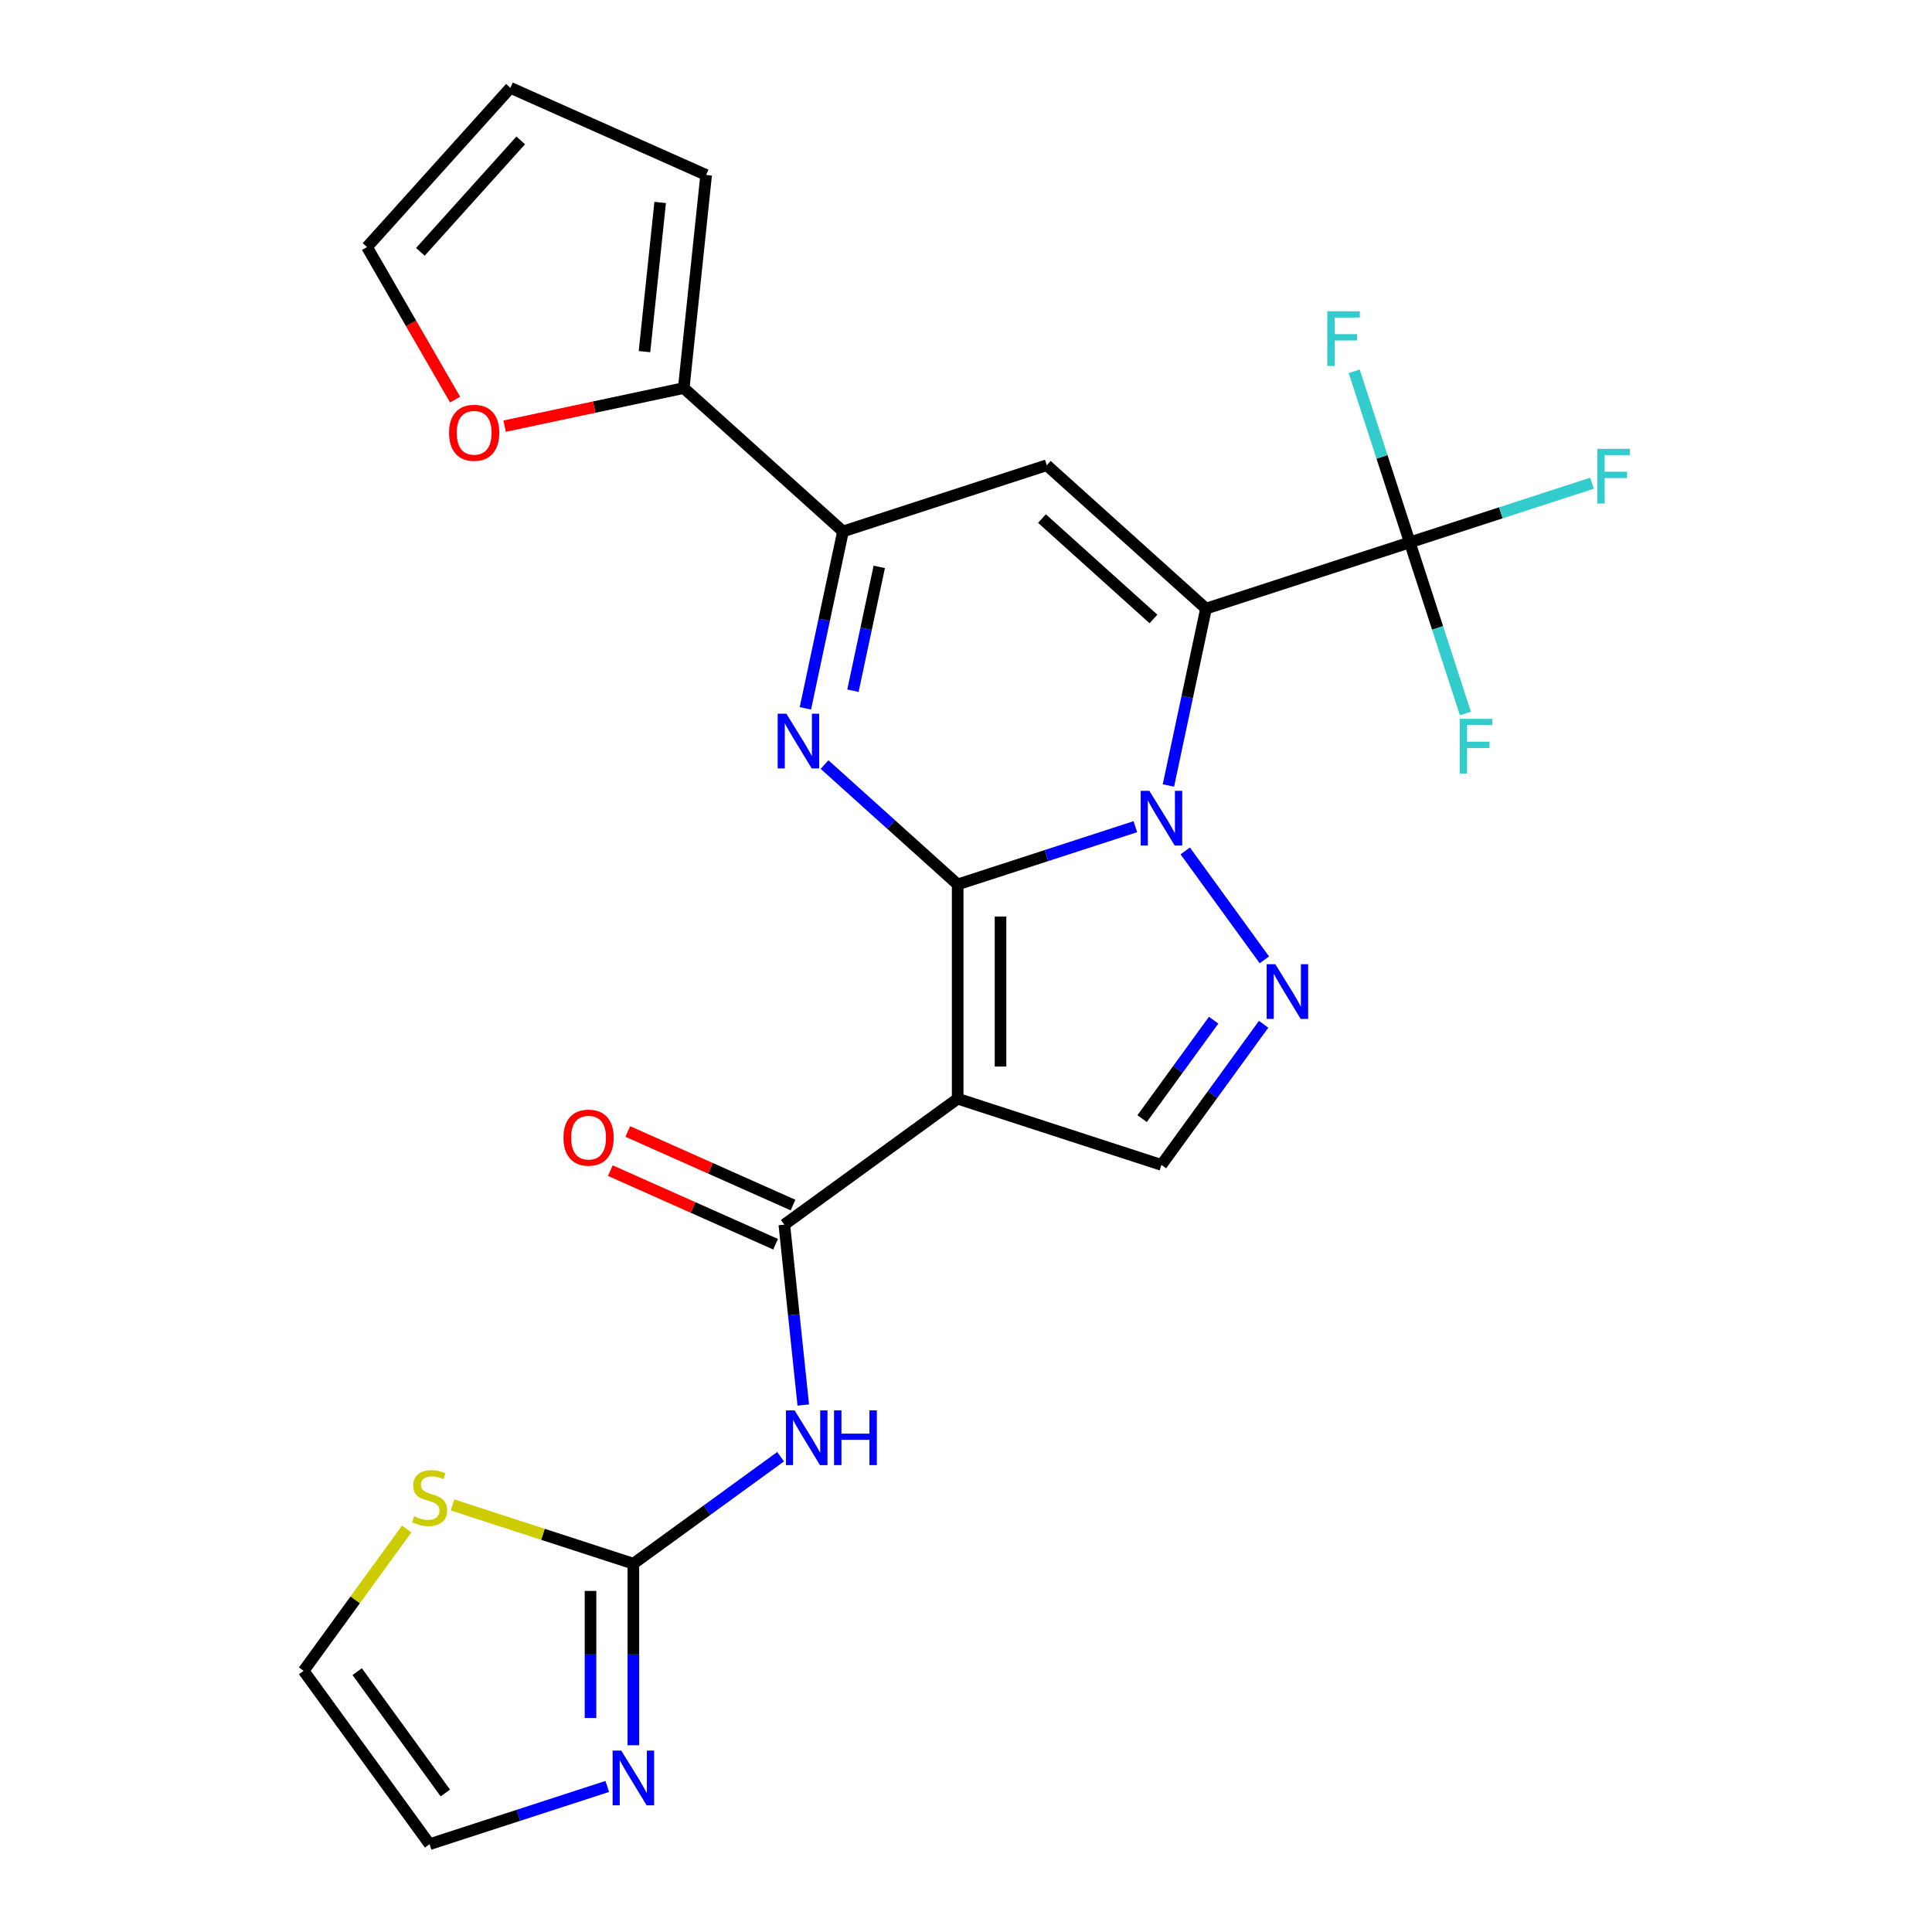 <?xml version='1.0' encoding='iso-8859-1'?>
<svg version='1.1' baseProfile='full'
              xmlns='http://www.w3.org/2000/svg'
                      xmlns:rdkit='http://www.rdkit.org/xml'
                      xmlns:xlink='http://www.w3.org/1999/xlink'
                  xml:space='preserve'
width='1000px' height='1000px' viewBox='0 0 1000 1000'>
<!-- END OF HEADER -->
<rect style='opacity:1.0;fill:#FFFFFF;stroke:none' width='1000' height='1000' x='0' y='0'> </rect>
<path class='bond-0' d='M 495.688,457.775 L 541.672,442.834' style='fill:none;fill-rule:evenodd;stroke:#000000;stroke-width:6px;stroke-linecap:butt;stroke-linejoin:miter;stroke-opacity:1' />
<path class='bond-0' d='M 541.672,442.834 L 587.656,427.893' style='fill:none;fill-rule:evenodd;stroke:#0000FF;stroke-width:6px;stroke-linecap:butt;stroke-linejoin:miter;stroke-opacity:1' />
<path class='bond-2' d='M 495.688,457.775 L 495.688,568.683' style='fill:none;fill-rule:evenodd;stroke:#000000;stroke-width:6px;stroke-linecap:butt;stroke-linejoin:miter;stroke-opacity:1' />
<path class='bond-2' d='M 517.87,474.411 L 517.87,552.047' style='fill:none;fill-rule:evenodd;stroke:#000000;stroke-width:6px;stroke-linecap:butt;stroke-linejoin:miter;stroke-opacity:1' />
<path class='bond-3' d='M 495.688,457.775 L 461.234,426.752' style='fill:none;fill-rule:evenodd;stroke:#000000;stroke-width:6px;stroke-linecap:butt;stroke-linejoin:miter;stroke-opacity:1' />
<path class='bond-3' d='M 461.234,426.752 L 426.78,395.73' style='fill:none;fill-rule:evenodd;stroke:#0000FF;stroke-width:6px;stroke-linecap:butt;stroke-linejoin:miter;stroke-opacity:1' />
<path class='bond-1' d='M 604.768,406.57 L 614.498,360.794' style='fill:none;fill-rule:evenodd;stroke:#0000FF;stroke-width:6px;stroke-linecap:butt;stroke-linejoin:miter;stroke-opacity:1' />
<path class='bond-1' d='M 614.498,360.794 L 624.228,315.018' style='fill:none;fill-rule:evenodd;stroke:#000000;stroke-width:6px;stroke-linecap:butt;stroke-linejoin:miter;stroke-opacity:1' />
<path class='bond-5' d='M 613.471,440.435 L 654.437,496.82' style='fill:none;fill-rule:evenodd;stroke:#0000FF;stroke-width:6px;stroke-linecap:butt;stroke-linejoin:miter;stroke-opacity:1' />
<path class='bond-8' d='M 624.228,315.018 L 729.708,280.745' style='fill:none;fill-rule:evenodd;stroke:#000000;stroke-width:6px;stroke-linecap:butt;stroke-linejoin:miter;stroke-opacity:1' />
<path class='bond-26' d='M 624.228,315.018 L 541.807,240.805' style='fill:none;fill-rule:evenodd;stroke:#000000;stroke-width:6px;stroke-linecap:butt;stroke-linejoin:miter;stroke-opacity:1' />
<path class='bond-26' d='M 597.022,320.37 L 539.327,268.421' style='fill:none;fill-rule:evenodd;stroke:#000000;stroke-width:6px;stroke-linecap:butt;stroke-linejoin:miter;stroke-opacity:1' />
<path class='bond-7' d='M 495.688,568.683 L 405.962,633.873' style='fill:none;fill-rule:evenodd;stroke:#000000;stroke-width:6px;stroke-linecap:butt;stroke-linejoin:miter;stroke-opacity:1' />
<path class='bond-10' d='M 495.688,568.683 L 601.168,602.956' style='fill:none;fill-rule:evenodd;stroke:#000000;stroke-width:6px;stroke-linecap:butt;stroke-linejoin:miter;stroke-opacity:1' />
<path class='bond-6' d='M 416.867,366.63 L 426.597,320.854' style='fill:none;fill-rule:evenodd;stroke:#0000FF;stroke-width:6px;stroke-linecap:butt;stroke-linejoin:miter;stroke-opacity:1' />
<path class='bond-6' d='M 426.597,320.854 L 436.327,275.078' style='fill:none;fill-rule:evenodd;stroke:#000000;stroke-width:6px;stroke-linecap:butt;stroke-linejoin:miter;stroke-opacity:1' />
<path class='bond-6' d='M 441.483,357.509 L 448.294,325.466' style='fill:none;fill-rule:evenodd;stroke:#0000FF;stroke-width:6px;stroke-linecap:butt;stroke-linejoin:miter;stroke-opacity:1' />
<path class='bond-6' d='M 448.294,325.466 L 455.105,293.423' style='fill:none;fill-rule:evenodd;stroke:#000000;stroke-width:6px;stroke-linecap:butt;stroke-linejoin:miter;stroke-opacity:1' />
<path class='bond-4' d='M 541.807,240.805 L 436.327,275.078' style='fill:none;fill-rule:evenodd;stroke:#000000;stroke-width:6px;stroke-linecap:butt;stroke-linejoin:miter;stroke-opacity:1' />
<path class='bond-25' d='M 654.056,530.162 L 627.612,566.559' style='fill:none;fill-rule:evenodd;stroke:#0000FF;stroke-width:6px;stroke-linecap:butt;stroke-linejoin:miter;stroke-opacity:1' />
<path class='bond-25' d='M 627.612,566.559 L 601.168,602.956' style='fill:none;fill-rule:evenodd;stroke:#000000;stroke-width:6px;stroke-linecap:butt;stroke-linejoin:miter;stroke-opacity:1' />
<path class='bond-25' d='M 628.178,528.043 L 609.667,553.521' style='fill:none;fill-rule:evenodd;stroke:#0000FF;stroke-width:6px;stroke-linecap:butt;stroke-linejoin:miter;stroke-opacity:1' />
<path class='bond-25' d='M 609.667,553.521 L 591.156,578.999' style='fill:none;fill-rule:evenodd;stroke:#000000;stroke-width:6px;stroke-linecap:butt;stroke-linejoin:miter;stroke-opacity:1' />
<path class='bond-13' d='M 436.327,275.078 L 353.906,200.866' style='fill:none;fill-rule:evenodd;stroke:#000000;stroke-width:6px;stroke-linecap:butt;stroke-linejoin:miter;stroke-opacity:1' />
<path class='bond-9' d='M 405.962,633.873 L 410.868,680.558' style='fill:none;fill-rule:evenodd;stroke:#000000;stroke-width:6px;stroke-linecap:butt;stroke-linejoin:miter;stroke-opacity:1' />
<path class='bond-9' d='M 410.868,680.558 L 415.775,727.242' style='fill:none;fill-rule:evenodd;stroke:#0000FF;stroke-width:6px;stroke-linecap:butt;stroke-linejoin:miter;stroke-opacity:1' />
<path class='bond-16' d='M 410.473,623.742 L 367.699,604.697' style='fill:none;fill-rule:evenodd;stroke:#000000;stroke-width:6px;stroke-linecap:butt;stroke-linejoin:miter;stroke-opacity:1' />
<path class='bond-16' d='M 367.699,604.697 L 324.926,585.653' style='fill:none;fill-rule:evenodd;stroke:#FF0000;stroke-width:6px;stroke-linecap:butt;stroke-linejoin:miter;stroke-opacity:1' />
<path class='bond-16' d='M 401.451,644.005 L 358.677,624.961' style='fill:none;fill-rule:evenodd;stroke:#000000;stroke-width:6px;stroke-linecap:butt;stroke-linejoin:miter;stroke-opacity:1' />
<path class='bond-16' d='M 358.677,624.961 L 315.904,605.917' style='fill:none;fill-rule:evenodd;stroke:#FF0000;stroke-width:6px;stroke-linecap:butt;stroke-linejoin:miter;stroke-opacity:1' />
<path class='bond-22' d='M 729.708,280.745 L 776.851,265.427' style='fill:none;fill-rule:evenodd;stroke:#000000;stroke-width:6px;stroke-linecap:butt;stroke-linejoin:miter;stroke-opacity:1' />
<path class='bond-22' d='M 776.851,265.427 L 823.995,250.109' style='fill:none;fill-rule:evenodd;stroke:#33CCCC;stroke-width:6px;stroke-linecap:butt;stroke-linejoin:miter;stroke-opacity:1' />
<path class='bond-23' d='M 729.708,280.745 L 715.322,236.471' style='fill:none;fill-rule:evenodd;stroke:#000000;stroke-width:6px;stroke-linecap:butt;stroke-linejoin:miter;stroke-opacity:1' />
<path class='bond-23' d='M 715.322,236.471 L 700.937,192.198' style='fill:none;fill-rule:evenodd;stroke:#33CCCC;stroke-width:6px;stroke-linecap:butt;stroke-linejoin:miter;stroke-opacity:1' />
<path class='bond-24' d='M 729.708,280.745 L 744.093,325.019' style='fill:none;fill-rule:evenodd;stroke:#000000;stroke-width:6px;stroke-linecap:butt;stroke-linejoin:miter;stroke-opacity:1' />
<path class='bond-24' d='M 744.093,325.019 L 758.479,369.292' style='fill:none;fill-rule:evenodd;stroke:#33CCCC;stroke-width:6px;stroke-linecap:butt;stroke-linejoin:miter;stroke-opacity:1' />
<path class='bond-11' d='M 404.042,753.992 L 365.935,781.678' style='fill:none;fill-rule:evenodd;stroke:#0000FF;stroke-width:6px;stroke-linecap:butt;stroke-linejoin:miter;stroke-opacity:1' />
<path class='bond-11' d='M 365.935,781.678 L 327.828,809.365' style='fill:none;fill-rule:evenodd;stroke:#000000;stroke-width:6px;stroke-linecap:butt;stroke-linejoin:miter;stroke-opacity:1' />
<path class='bond-12' d='M 327.828,809.365 L 327.828,856.352' style='fill:none;fill-rule:evenodd;stroke:#000000;stroke-width:6px;stroke-linecap:butt;stroke-linejoin:miter;stroke-opacity:1' />
<path class='bond-12' d='M 327.828,856.352 L 327.828,903.34' style='fill:none;fill-rule:evenodd;stroke:#0000FF;stroke-width:6px;stroke-linecap:butt;stroke-linejoin:miter;stroke-opacity:1' />
<path class='bond-12' d='M 305.646,823.461 L 305.646,856.352' style='fill:none;fill-rule:evenodd;stroke:#000000;stroke-width:6px;stroke-linecap:butt;stroke-linejoin:miter;stroke-opacity:1' />
<path class='bond-12' d='M 305.646,856.352 L 305.646,889.244' style='fill:none;fill-rule:evenodd;stroke:#0000FF;stroke-width:6px;stroke-linecap:butt;stroke-linejoin:miter;stroke-opacity:1' />
<path class='bond-14' d='M 327.828,809.365 L 281.014,794.154' style='fill:none;fill-rule:evenodd;stroke:#000000;stroke-width:6px;stroke-linecap:butt;stroke-linejoin:miter;stroke-opacity:1' />
<path class='bond-14' d='M 281.014,794.154 L 234.201,778.943' style='fill:none;fill-rule:evenodd;stroke:#CCCC00;stroke-width:6px;stroke-linecap:butt;stroke-linejoin:miter;stroke-opacity:1' />
<path class='bond-17' d='M 314.315,924.663 L 268.332,939.604' style='fill:none;fill-rule:evenodd;stroke:#0000FF;stroke-width:6px;stroke-linecap:butt;stroke-linejoin:miter;stroke-opacity:1' />
<path class='bond-17' d='M 268.332,939.604 L 222.348,954.545' style='fill:none;fill-rule:evenodd;stroke:#000000;stroke-width:6px;stroke-linecap:butt;stroke-linejoin:miter;stroke-opacity:1' />
<path class='bond-15' d='M 353.906,200.866 L 307.55,210.719' style='fill:none;fill-rule:evenodd;stroke:#000000;stroke-width:6px;stroke-linecap:butt;stroke-linejoin:miter;stroke-opacity:1' />
<path class='bond-15' d='M 307.55,210.719 L 261.194,220.572' style='fill:none;fill-rule:evenodd;stroke:#FF0000;stroke-width:6px;stroke-linecap:butt;stroke-linejoin:miter;stroke-opacity:1' />
<path class='bond-18' d='M 353.906,200.866 L 365.499,90.565' style='fill:none;fill-rule:evenodd;stroke:#000000;stroke-width:6px;stroke-linecap:butt;stroke-linejoin:miter;stroke-opacity:1' />
<path class='bond-18' d='M 333.584,182.002 L 341.7,104.792' style='fill:none;fill-rule:evenodd;stroke:#000000;stroke-width:6px;stroke-linecap:butt;stroke-linejoin:miter;stroke-opacity:1' />
<path class='bond-19' d='M 210.495,791.406 L 183.826,828.112' style='fill:none;fill-rule:evenodd;stroke:#CCCC00;stroke-width:6px;stroke-linecap:butt;stroke-linejoin:miter;stroke-opacity:1' />
<path class='bond-19' d='M 183.826,828.112 L 157.158,864.819' style='fill:none;fill-rule:evenodd;stroke:#000000;stroke-width:6px;stroke-linecap:butt;stroke-linejoin:miter;stroke-opacity:1' />
<path class='bond-20' d='M 235.552,206.832 L 212.76,167.354' style='fill:none;fill-rule:evenodd;stroke:#FF0000;stroke-width:6px;stroke-linecap:butt;stroke-linejoin:miter;stroke-opacity:1' />
<path class='bond-20' d='M 212.76,167.354 L 189.967,127.876' style='fill:none;fill-rule:evenodd;stroke:#000000;stroke-width:6px;stroke-linecap:butt;stroke-linejoin:miter;stroke-opacity:1' />
<path class='bond-28' d='M 222.348,954.545 L 157.158,864.819' style='fill:none;fill-rule:evenodd;stroke:#000000;stroke-width:6px;stroke-linecap:butt;stroke-linejoin:miter;stroke-opacity:1' />
<path class='bond-28' d='M 230.515,928.048 L 184.882,865.24' style='fill:none;fill-rule:evenodd;stroke:#000000;stroke-width:6px;stroke-linecap:butt;stroke-linejoin:miter;stroke-opacity:1' />
<path class='bond-21' d='M 365.499,90.565 L 264.179,45.455' style='fill:none;fill-rule:evenodd;stroke:#000000;stroke-width:6px;stroke-linecap:butt;stroke-linejoin:miter;stroke-opacity:1' />
<path class='bond-27' d='M 189.967,127.876 L 264.179,45.455' style='fill:none;fill-rule:evenodd;stroke:#000000;stroke-width:6px;stroke-linecap:butt;stroke-linejoin:miter;stroke-opacity:1' />
<path class='bond-27' d='M 217.583,130.355 L 269.531,72.66' style='fill:none;fill-rule:evenodd;stroke:#000000;stroke-width:6px;stroke-linecap:butt;stroke-linejoin:miter;stroke-opacity:1' />
<path  class='atom-1' d='M 594.908 409.342
L 604.188 424.342
Q 605.108 425.822, 606.588 428.502
Q 608.068 431.182, 608.148 431.342
L 608.148 409.342
L 611.908 409.342
L 611.908 437.662
L 608.028 437.662
L 598.068 421.262
Q 596.908 419.342, 595.668 417.142
Q 594.468 414.942, 594.108 414.262
L 594.108 437.662
L 590.428 437.662
L 590.428 409.342
L 594.908 409.342
' fill='#0000FF'/>
<path  class='atom-4' d='M 407.007 369.403
L 416.287 384.403
Q 417.207 385.883, 418.687 388.563
Q 420.167 391.243, 420.247 391.403
L 420.247 369.403
L 424.007 369.403
L 424.007 397.723
L 420.127 397.723
L 410.167 381.323
Q 409.007 379.403, 407.767 377.203
Q 406.567 375.003, 406.207 374.323
L 406.207 397.723
L 402.527 397.723
L 402.527 369.403
L 407.007 369.403
' fill='#0000FF'/>
<path  class='atom-6' d='M 660.099 499.069
L 669.379 514.069
Q 670.299 515.549, 671.779 518.229
Q 673.259 520.909, 673.339 521.069
L 673.339 499.069
L 677.099 499.069
L 677.099 527.389
L 673.219 527.389
L 663.259 510.989
Q 662.099 509.069, 660.859 506.869
Q 659.659 504.669, 659.299 503.989
L 659.299 527.389
L 655.619 527.389
L 655.619 499.069
L 660.099 499.069
' fill='#0000FF'/>
<path  class='atom-10' d='M 411.295 730.014
L 420.575 745.014
Q 421.495 746.494, 422.975 749.174
Q 424.455 751.854, 424.535 752.014
L 424.535 730.014
L 428.295 730.014
L 428.295 758.334
L 424.415 758.334
L 414.455 741.934
Q 413.295 740.014, 412.055 737.814
Q 410.855 735.614, 410.495 734.934
L 410.495 758.334
L 406.815 758.334
L 406.815 730.014
L 411.295 730.014
' fill='#0000FF'/>
<path  class='atom-10' d='M 431.695 730.014
L 435.535 730.014
L 435.535 742.054
L 450.015 742.054
L 450.015 730.014
L 453.855 730.014
L 453.855 758.334
L 450.015 758.334
L 450.015 745.254
L 435.535 745.254
L 435.535 758.334
L 431.695 758.334
L 431.695 730.014
' fill='#0000FF'/>
<path  class='atom-13' d='M 321.568 906.113
L 330.848 921.113
Q 331.768 922.593, 333.248 925.273
Q 334.728 927.953, 334.808 928.113
L 334.808 906.113
L 338.568 906.113
L 338.568 934.433
L 334.688 934.433
L 324.728 918.033
Q 323.568 916.113, 322.328 913.913
Q 321.128 911.713, 320.768 911.033
L 320.768 934.433
L 317.088 934.433
L 317.088 906.113
L 321.568 906.113
' fill='#0000FF'/>
<path  class='atom-15' d='M 214.348 784.812
Q 214.668 784.932, 215.988 785.492
Q 217.308 786.052, 218.748 786.412
Q 220.228 786.732, 221.668 786.732
Q 224.348 786.732, 225.908 785.452
Q 227.468 784.132, 227.468 781.852
Q 227.468 780.292, 226.668 779.332
Q 225.908 778.372, 224.708 777.852
Q 223.508 777.332, 221.508 776.732
Q 218.988 775.972, 217.468 775.252
Q 215.988 774.532, 214.908 773.012
Q 213.868 771.492, 213.868 768.932
Q 213.868 765.372, 216.268 763.172
Q 218.708 760.972, 223.508 760.972
Q 226.788 760.972, 230.508 762.532
L 229.588 765.612
Q 226.188 764.212, 223.628 764.212
Q 220.868 764.212, 219.348 765.372
Q 217.828 766.492, 217.868 768.452
Q 217.868 769.972, 218.628 770.892
Q 219.428 771.812, 220.548 772.332
Q 221.708 772.852, 223.628 773.452
Q 226.188 774.252, 227.708 775.052
Q 229.228 775.852, 230.308 777.492
Q 231.428 779.092, 231.428 781.852
Q 231.428 785.772, 228.788 787.892
Q 226.188 789.972, 221.828 789.972
Q 219.308 789.972, 217.388 789.412
Q 215.508 788.892, 213.268 787.972
L 214.348 784.812
' fill='#CCCC00'/>
<path  class='atom-16' d='M 232.421 224.005
Q 232.421 217.205, 235.781 213.405
Q 239.141 209.605, 245.421 209.605
Q 251.701 209.605, 255.061 213.405
Q 258.421 217.205, 258.421 224.005
Q 258.421 230.885, 255.021 234.805
Q 251.621 238.685, 245.421 238.685
Q 239.181 238.685, 235.781 234.805
Q 232.421 230.925, 232.421 224.005
M 245.421 235.485
Q 249.741 235.485, 252.061 232.605
Q 254.421 229.685, 254.421 224.005
Q 254.421 218.445, 252.061 215.645
Q 249.741 212.805, 245.421 212.805
Q 241.101 212.805, 238.741 215.605
Q 236.421 218.405, 236.421 224.005
Q 236.421 229.725, 238.741 232.605
Q 241.101 235.485, 245.421 235.485
' fill='#FF0000'/>
<path  class='atom-17' d='M 291.642 588.843
Q 291.642 582.043, 295.002 578.243
Q 298.362 574.443, 304.642 574.443
Q 310.922 574.443, 314.282 578.243
Q 317.642 582.043, 317.642 588.843
Q 317.642 595.723, 314.242 599.643
Q 310.842 603.523, 304.642 603.523
Q 298.402 603.523, 295.002 599.643
Q 291.642 595.763, 291.642 588.843
M 304.642 600.323
Q 308.962 600.323, 311.282 597.443
Q 313.642 594.523, 313.642 588.843
Q 313.642 583.283, 311.282 580.483
Q 308.962 577.643, 304.642 577.643
Q 300.322 577.643, 297.962 580.443
Q 295.642 583.243, 295.642 588.843
Q 295.642 594.563, 297.962 597.443
Q 300.322 600.323, 304.642 600.323
' fill='#FF0000'/>
<path  class='atom-23' d='M 826.768 232.312
L 843.608 232.312
L 843.608 235.552
L 830.568 235.552
L 830.568 244.152
L 842.168 244.152
L 842.168 247.432
L 830.568 247.432
L 830.568 260.632
L 826.768 260.632
L 826.768 232.312
' fill='#33CCCC'/>
<path  class='atom-24' d='M 687.015 161.105
L 703.855 161.105
L 703.855 164.345
L 690.815 164.345
L 690.815 172.945
L 702.415 172.945
L 702.415 176.225
L 690.815 176.225
L 690.815 189.425
L 687.015 189.425
L 687.015 161.105
' fill='#33CCCC'/>
<path  class='atom-25' d='M 755.56 372.065
L 772.4 372.065
L 772.4 375.305
L 759.36 375.305
L 759.36 383.905
L 770.96 383.905
L 770.96 387.185
L 759.36 387.185
L 759.36 400.385
L 755.56 400.385
L 755.56 372.065
' fill='#33CCCC'/>
</svg>
